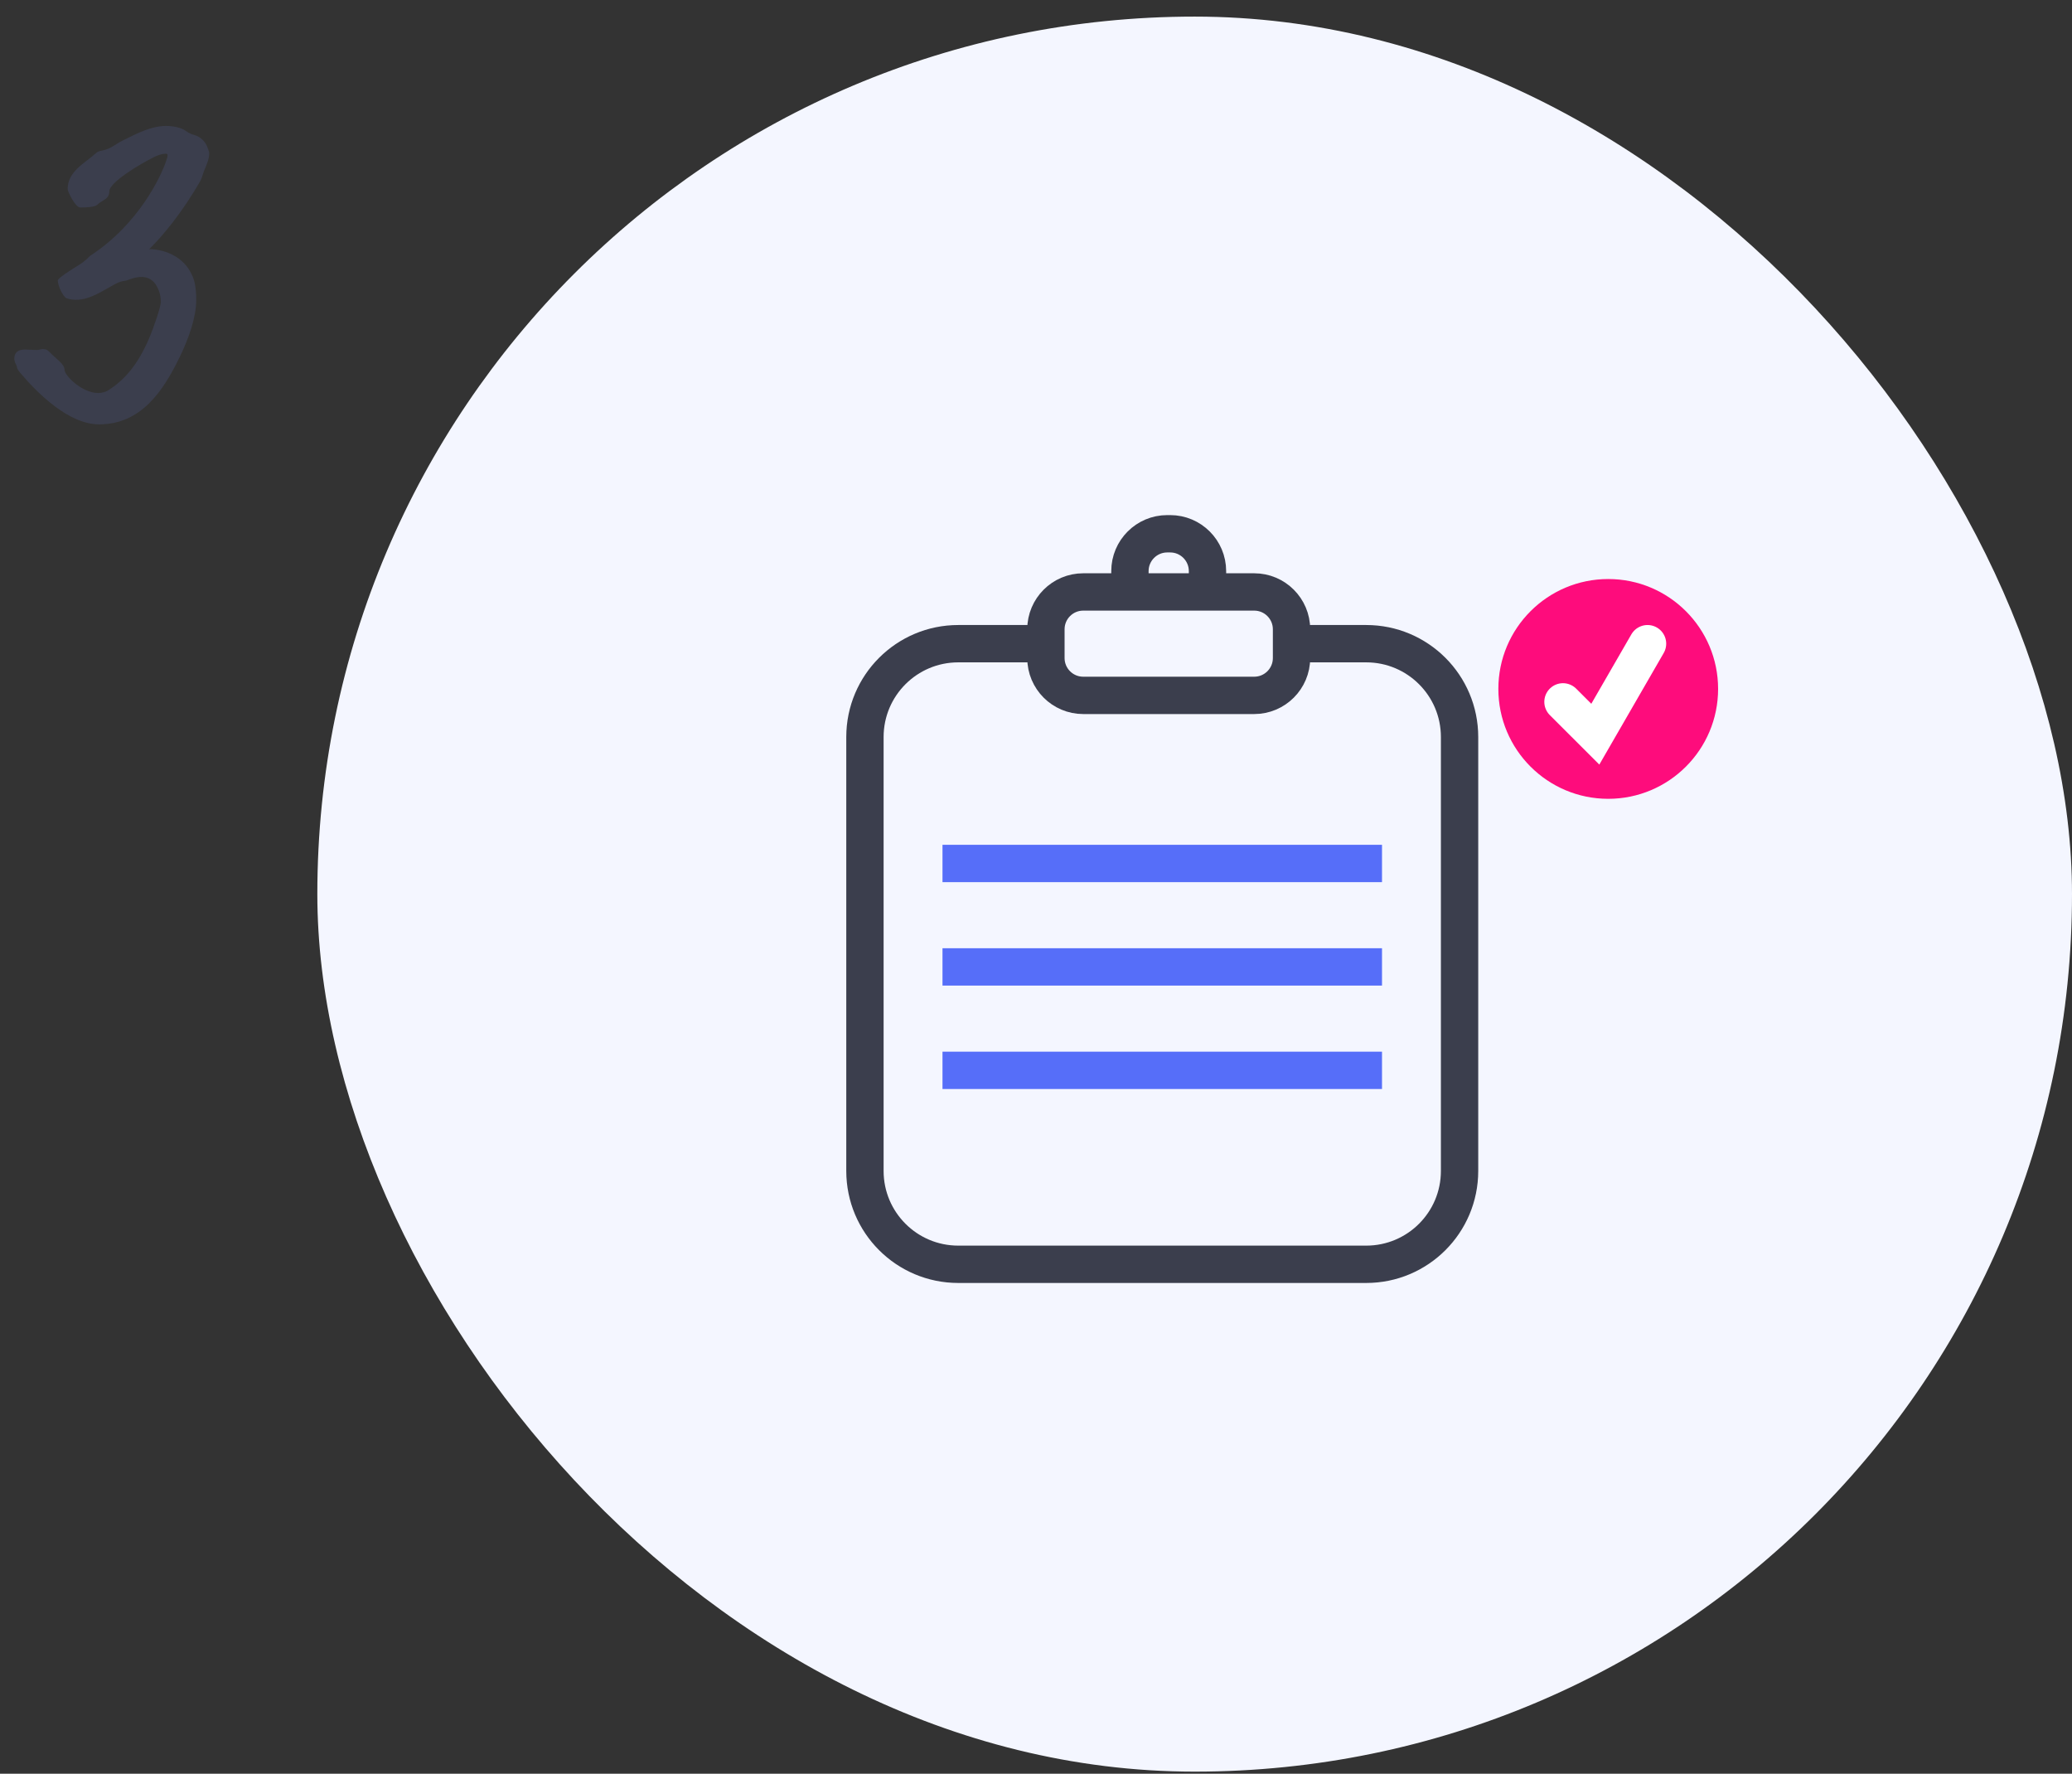 <svg width="111" height="95" viewBox="0 0 111 95" fill="none" xmlns="http://www.w3.org/2000/svg">
<rect x="0" y="0" width="111" height="95" fill="#333333" stroke="none"/>
<path d="M11.064 7.777C11.184 8.041 11.208 8.161 11.208 8.209C11.208 8.473 11.112 8.737 10.944 9.121C10.848 9.361 10.824 9.529 10.728 9.697C9.768 11.377 8.688 12.673 7.992 13.345C8.736 13.345 9.696 13.681 10.176 14.521C10.368 14.857 10.512 15.193 10.512 16.081C10.512 16.993 10.104 18.145 9.624 19.129C8.736 20.953 7.56 22.729 5.304 22.729C3.696 22.729 2.016 21.073 1.104 19.993C0.84 19.681 0.96 19.729 0.864 19.537C0.768 19.345 0.768 19.273 0.768 19.201C0.768 19.009 0.84 18.721 1.344 18.721C1.56 18.721 1.728 18.745 2.016 18.745C2.088 18.745 2.184 18.697 2.28 18.697C2.472 18.697 2.544 18.745 2.664 18.865C2.976 19.201 3.456 19.489 3.456 19.801C3.456 20.113 4.392 21.049 5.256 21.049C5.424 21.049 5.64 21.001 5.76 20.929C6.72 20.329 7.392 19.489 7.968 18.169C8.256 17.497 8.616 16.417 8.616 16.177C8.616 15.745 8.472 15.433 8.328 15.217C8.112 14.905 7.8 14.833 7.584 14.833C7.272 14.833 6.96 14.953 6.84 15.001C6.672 15.073 6.552 15.001 6.12 15.241C5.448 15.601 4.824 16.057 4.056 16.057C3.888 16.057 3.576 16.009 3.504 15.937C3.264 15.697 3.096 15.217 3.096 15.025C3.096 14.905 3.768 14.473 4.2 14.209C4.632 13.945 4.728 13.777 4.824 13.705C7.44 12.001 8.616 9.457 8.904 8.617C8.976 8.401 8.976 8.353 8.976 8.305C8.976 8.257 8.928 8.233 8.904 8.233C8.784 8.233 8.568 8.257 8.28 8.401C7.488 8.785 5.856 9.769 5.856 10.249C5.856 10.681 5.472 10.705 5.208 10.969C5.088 11.089 4.632 11.113 4.296 11.113C4.032 11.113 3.624 10.249 3.624 10.129C3.624 9.169 4.56 8.737 5.16 8.185C5.232 8.113 5.352 8.089 5.472 8.065C5.952 7.969 6.168 7.729 6.552 7.537C7.368 7.129 8.112 6.745 8.904 6.745C9.336 6.745 9.744 6.865 9.912 6.985C10.152 7.153 10.296 7.201 10.392 7.225C10.752 7.321 10.968 7.585 11.064 7.777Z" fill="#3B3E4D"/>
<rect x="17" y="0.889" width="94" height="94" rx="47" fill="#F4F6FF"/>
<path d="M56.031 34.476H51.336C48.574 34.476 46.336 36.714 46.336 39.476V62.716C46.336 65.478 48.574 67.716 51.336 67.716H73.191C75.953 67.716 78.191 65.478 78.191 62.716V39.476C78.191 36.714 75.953 34.476 73.191 34.476H69.189" stroke="#3B3E4D" stroke-width="2"/>
<path d="M50.491 46.248L74.036 46.248" stroke="#566EF9" stroke-width="2"/>
<path d="M50.491 51.788L74.036 51.788" stroke="#566EF9" stroke-width="2"/>
<path d="M50.491 57.328L74.036 57.328" stroke="#566EF9" stroke-width="2"/>
<path d="M60.532 31.705H58.031C56.926 31.705 56.031 32.601 56.031 33.705V35.245C56.031 36.35 56.926 37.245 58.031 37.245H67.189C68.293 37.245 69.189 36.35 69.189 35.245V33.705C69.189 32.601 68.293 31.705 67.189 31.705H64.687M60.532 31.705H64.687M60.532 31.705V30.589C60.532 29.485 61.428 28.589 62.532 28.589H62.687C63.792 28.589 64.687 29.485 64.687 30.589V31.705" stroke="#3B3E4D" stroke-width="2"/>
<ellipse cx="86.155" cy="36.899" rx="5.886" ry="5.886" fill="#FE0C7C"/>
<path d="M83.731 37.592L85.463 39.323L88.261 34.476" stroke="white" stroke-width="2" stroke-linecap="round"/>
</svg>
